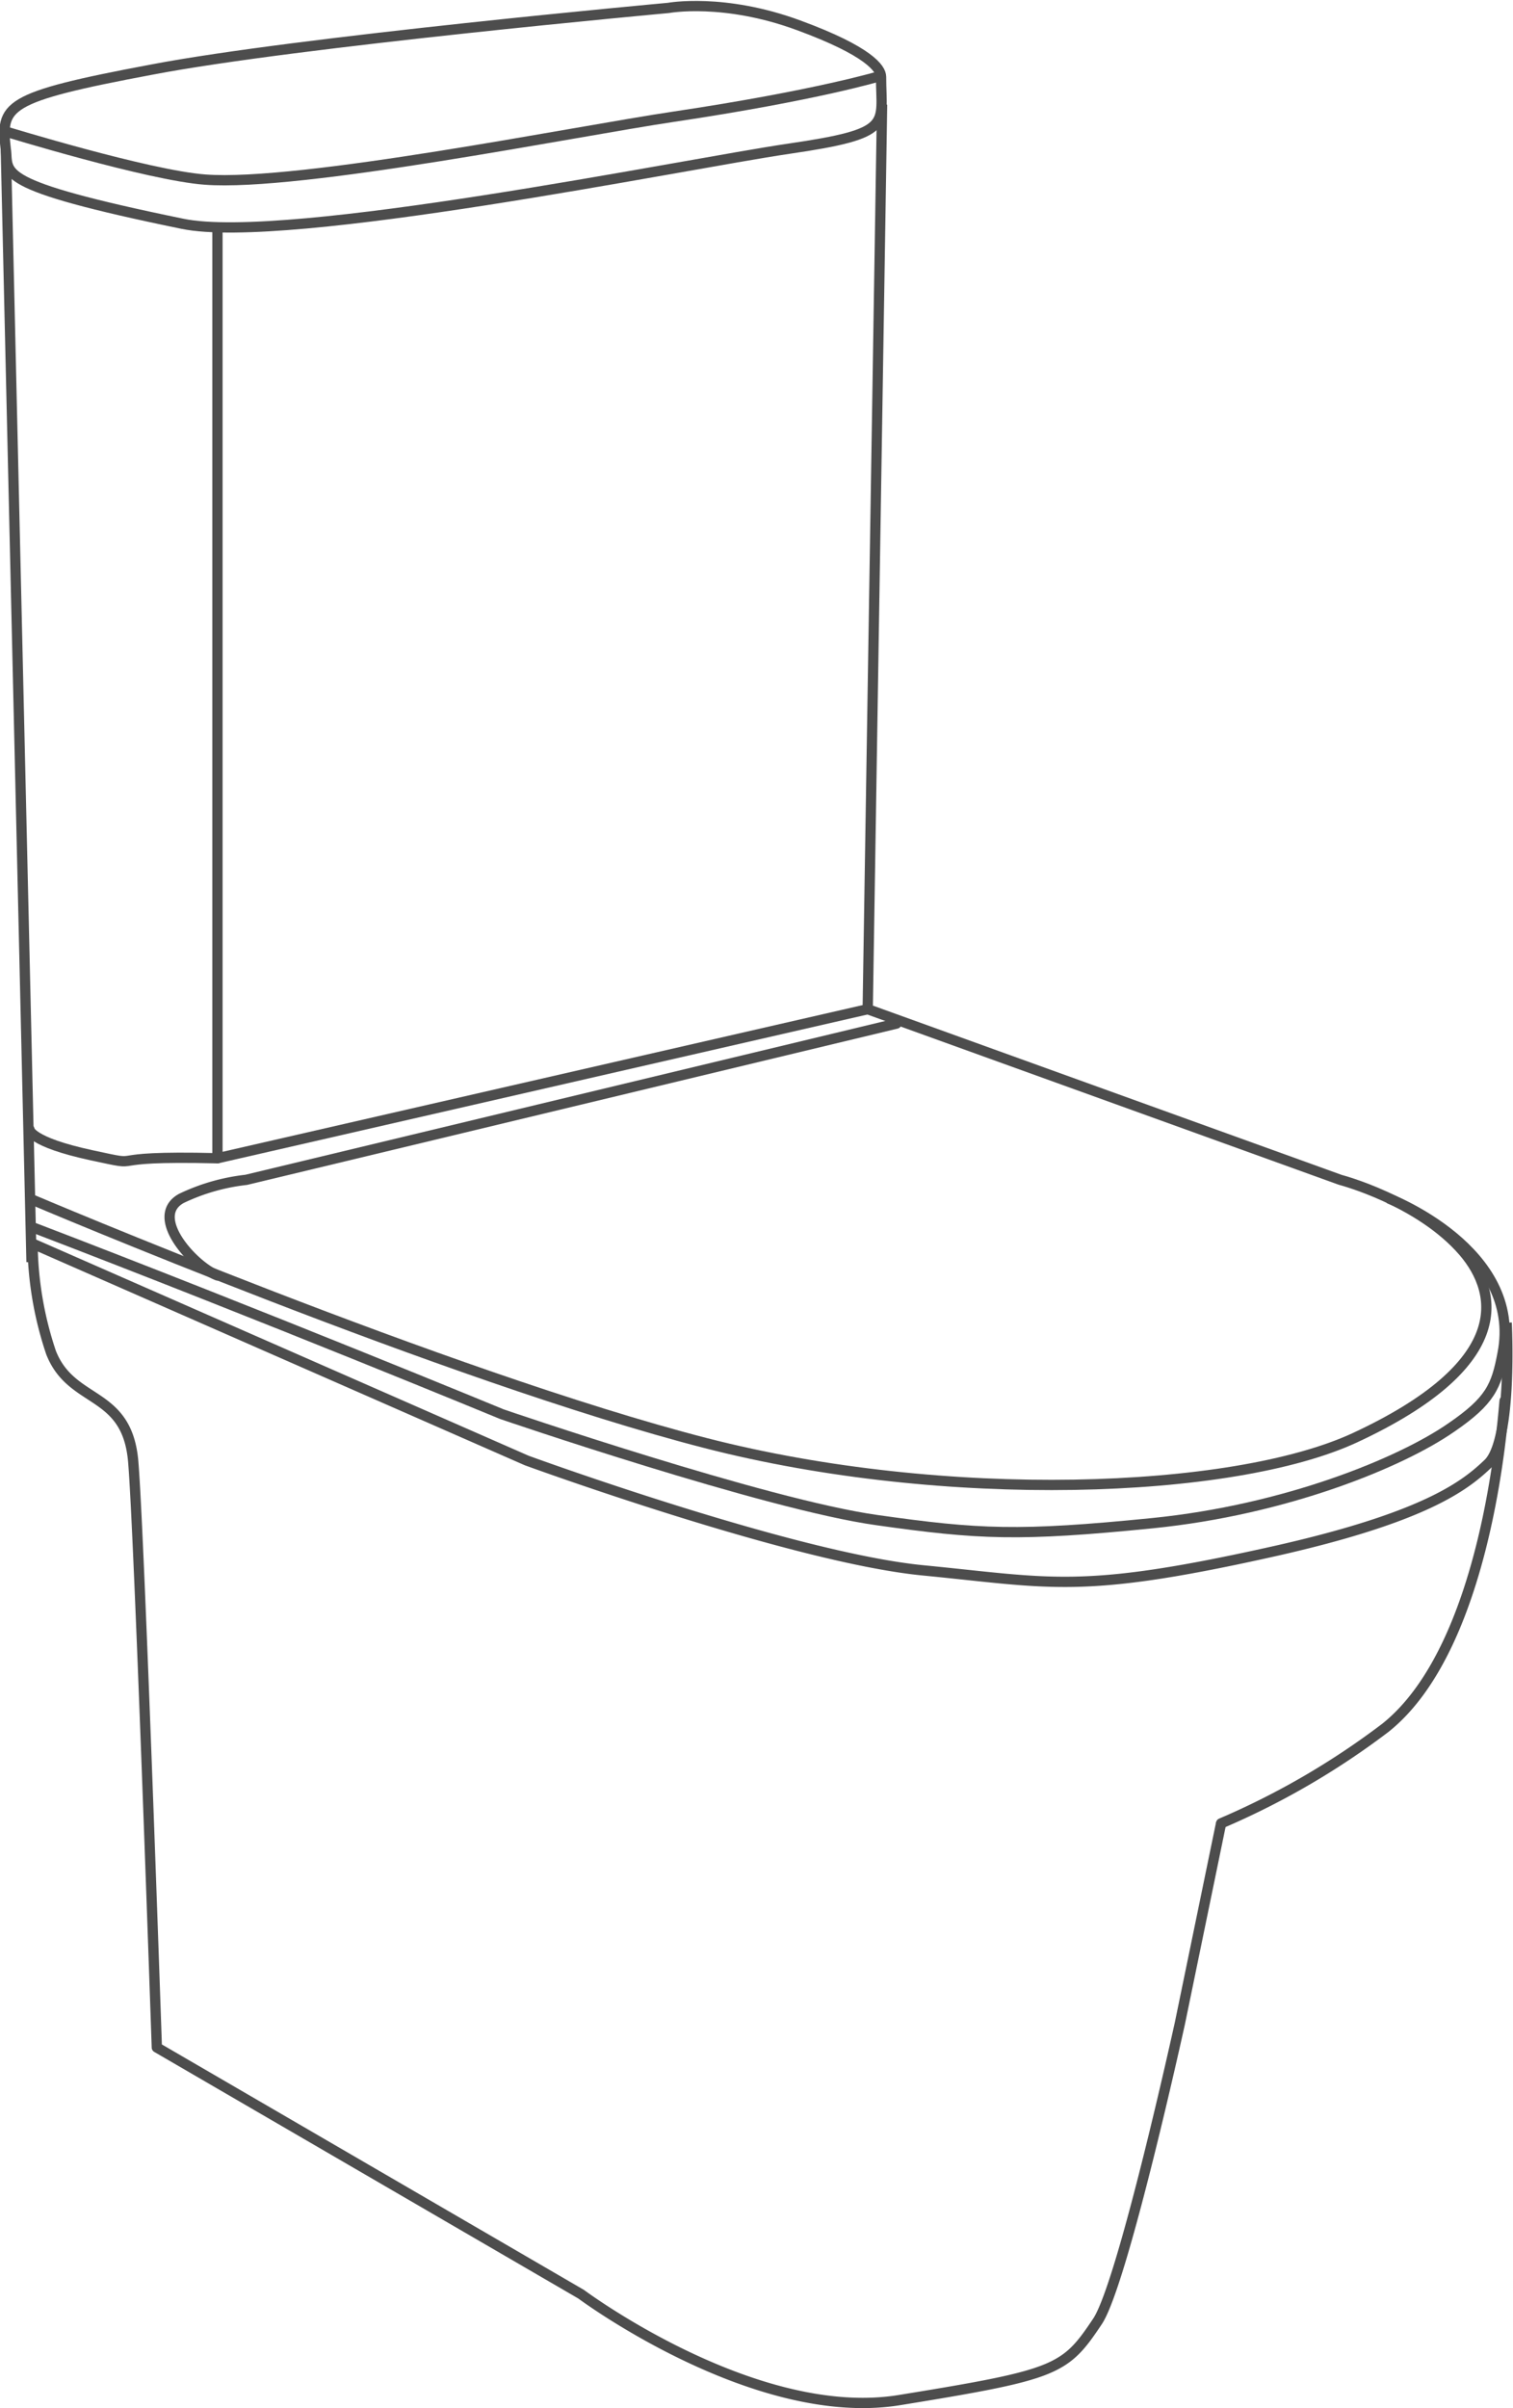 <svg xmlns="http://www.w3.org/2000/svg" viewBox="0 0 147.285 234.26">
    <defs>
        <style>
            .cls-1,.cls-2{fill:none;stroke:#4d4d4d;stroke-linejoin:round;stroke-miterlimit:10}.cls-2{stroke-linecap:round}
        </style>
    </defs>
    <g id="Group_1153" data-name="Group 1153" transform="translate(-304.559 -2873.629)">
        <path id="Path_2194" d="M.6 14.7C.1 10.4.4 9.6 14.8 6.9c14.1-2.7 50.3-6 50.3-6s5.4-1 12.7 1.7c6.8 2.5 8 4.2 8 5 0 4.7 1.3 5.5-9 7-10.2 1.5-48.8 9.4-59 7.3C-.7 18.1.9 17 .6 14.7z" class="cls-1" data-name="Path 2194" transform="translate(304.527 2873.5)"/>
        <path id="Path_2195" d="M.5 12.9s14 4.3 19.5 4.7c9.2.7 36.1-4.7 45.5-6.1 14.1-2.1 20.3-4 20.3-4" class="cls-1" data-name="Path 2195" transform="translate(304.527 2873.5)"/>
        <path id="Path_2196" d="M85.9 10.3l-1.4 88 46 16.6s7.7 2 12 7c3.5 4.1 4.7 11-10.6 18.1-11.9 5.5-39.9 6.5-63.2.5-24.9-6.4-65.6-23.7-65.6-23.7" class="cls-1" data-name="Path 2196" transform="translate(304.527 2873.5)"/>
        <path id="Path_2197" d="M2.9 119.4c23 8.8 46 18.3 46 18.3s25.7 8.8 36.5 10.3c9.9 1.4 13.8 1.6 26.8.3s24.2-5.9 29.1-9.3c3.8-2.6 4.4-4 5-7.2 2-10.1-11.1-15.1-11.1-15.1" class="cls-1" data-name="Path 2197" transform="translate(304.527 2873.5)"/>
        <path id="Line_341" d="M0 0l2.5 108.2" class="cls-1" data-name="Line 341" transform="translate(305.127 2888.2)"/>
        <path id="Path_2198" d="M118.9 177.5l-4 19.4s-5.5 25.1-8 29c-3.2 4.8-3.9 5.2-19.3 7.7-14.1 2.3-31-10.3-31-10.3l-41.3-24s-1.7-50-2.3-57-6-5.5-8-10.6a34.231 34.231 0 0 1-1.8-10.6l48.1 21.1s26 9.5 38.7 10.7c12.3 1.2 15.2 2.3 33.3-1.7 15.5-3.4 19.4-6.6 21.6-8.7 2.4-2.3 1.8-13.7 1.8-13.7" class="cls-1" data-name="Path 2198" transform="translate(304.527 2873.5)"/>
        <path id="Path_2199" d="M118.9 177.5a75.423 75.423 0 0 0 16-9.3c9.9-7.9 11.4-29.8 11.6-31.8" class="cls-2" data-name="Path 2199" transform="translate(304.527 2873.5)"/>
        <path id="Path_2200" d="M84.5 98.3l-63.3 14.5V22.2" class="cls-1" data-name="Path 2200" transform="translate(304.527 2873.5)"/>
        <path id="Path_2201" d="M2.9 110s0 1.2 6 2.5 0 0 12.3.3" class="cls-2" data-name="Path 2201" transform="translate(304.527 2873.5)"/>
        <path id="Path_2202" d="M87.3 99.7L24 114.9a19.644 19.644 0 0 0-6.3 1.8c-3.3 1.8 1.3 6.7 3.5 7.5" class="cls-2" data-name="Path 2202" transform="translate(304.527 2873.5)"/>
    </g>
</svg>
